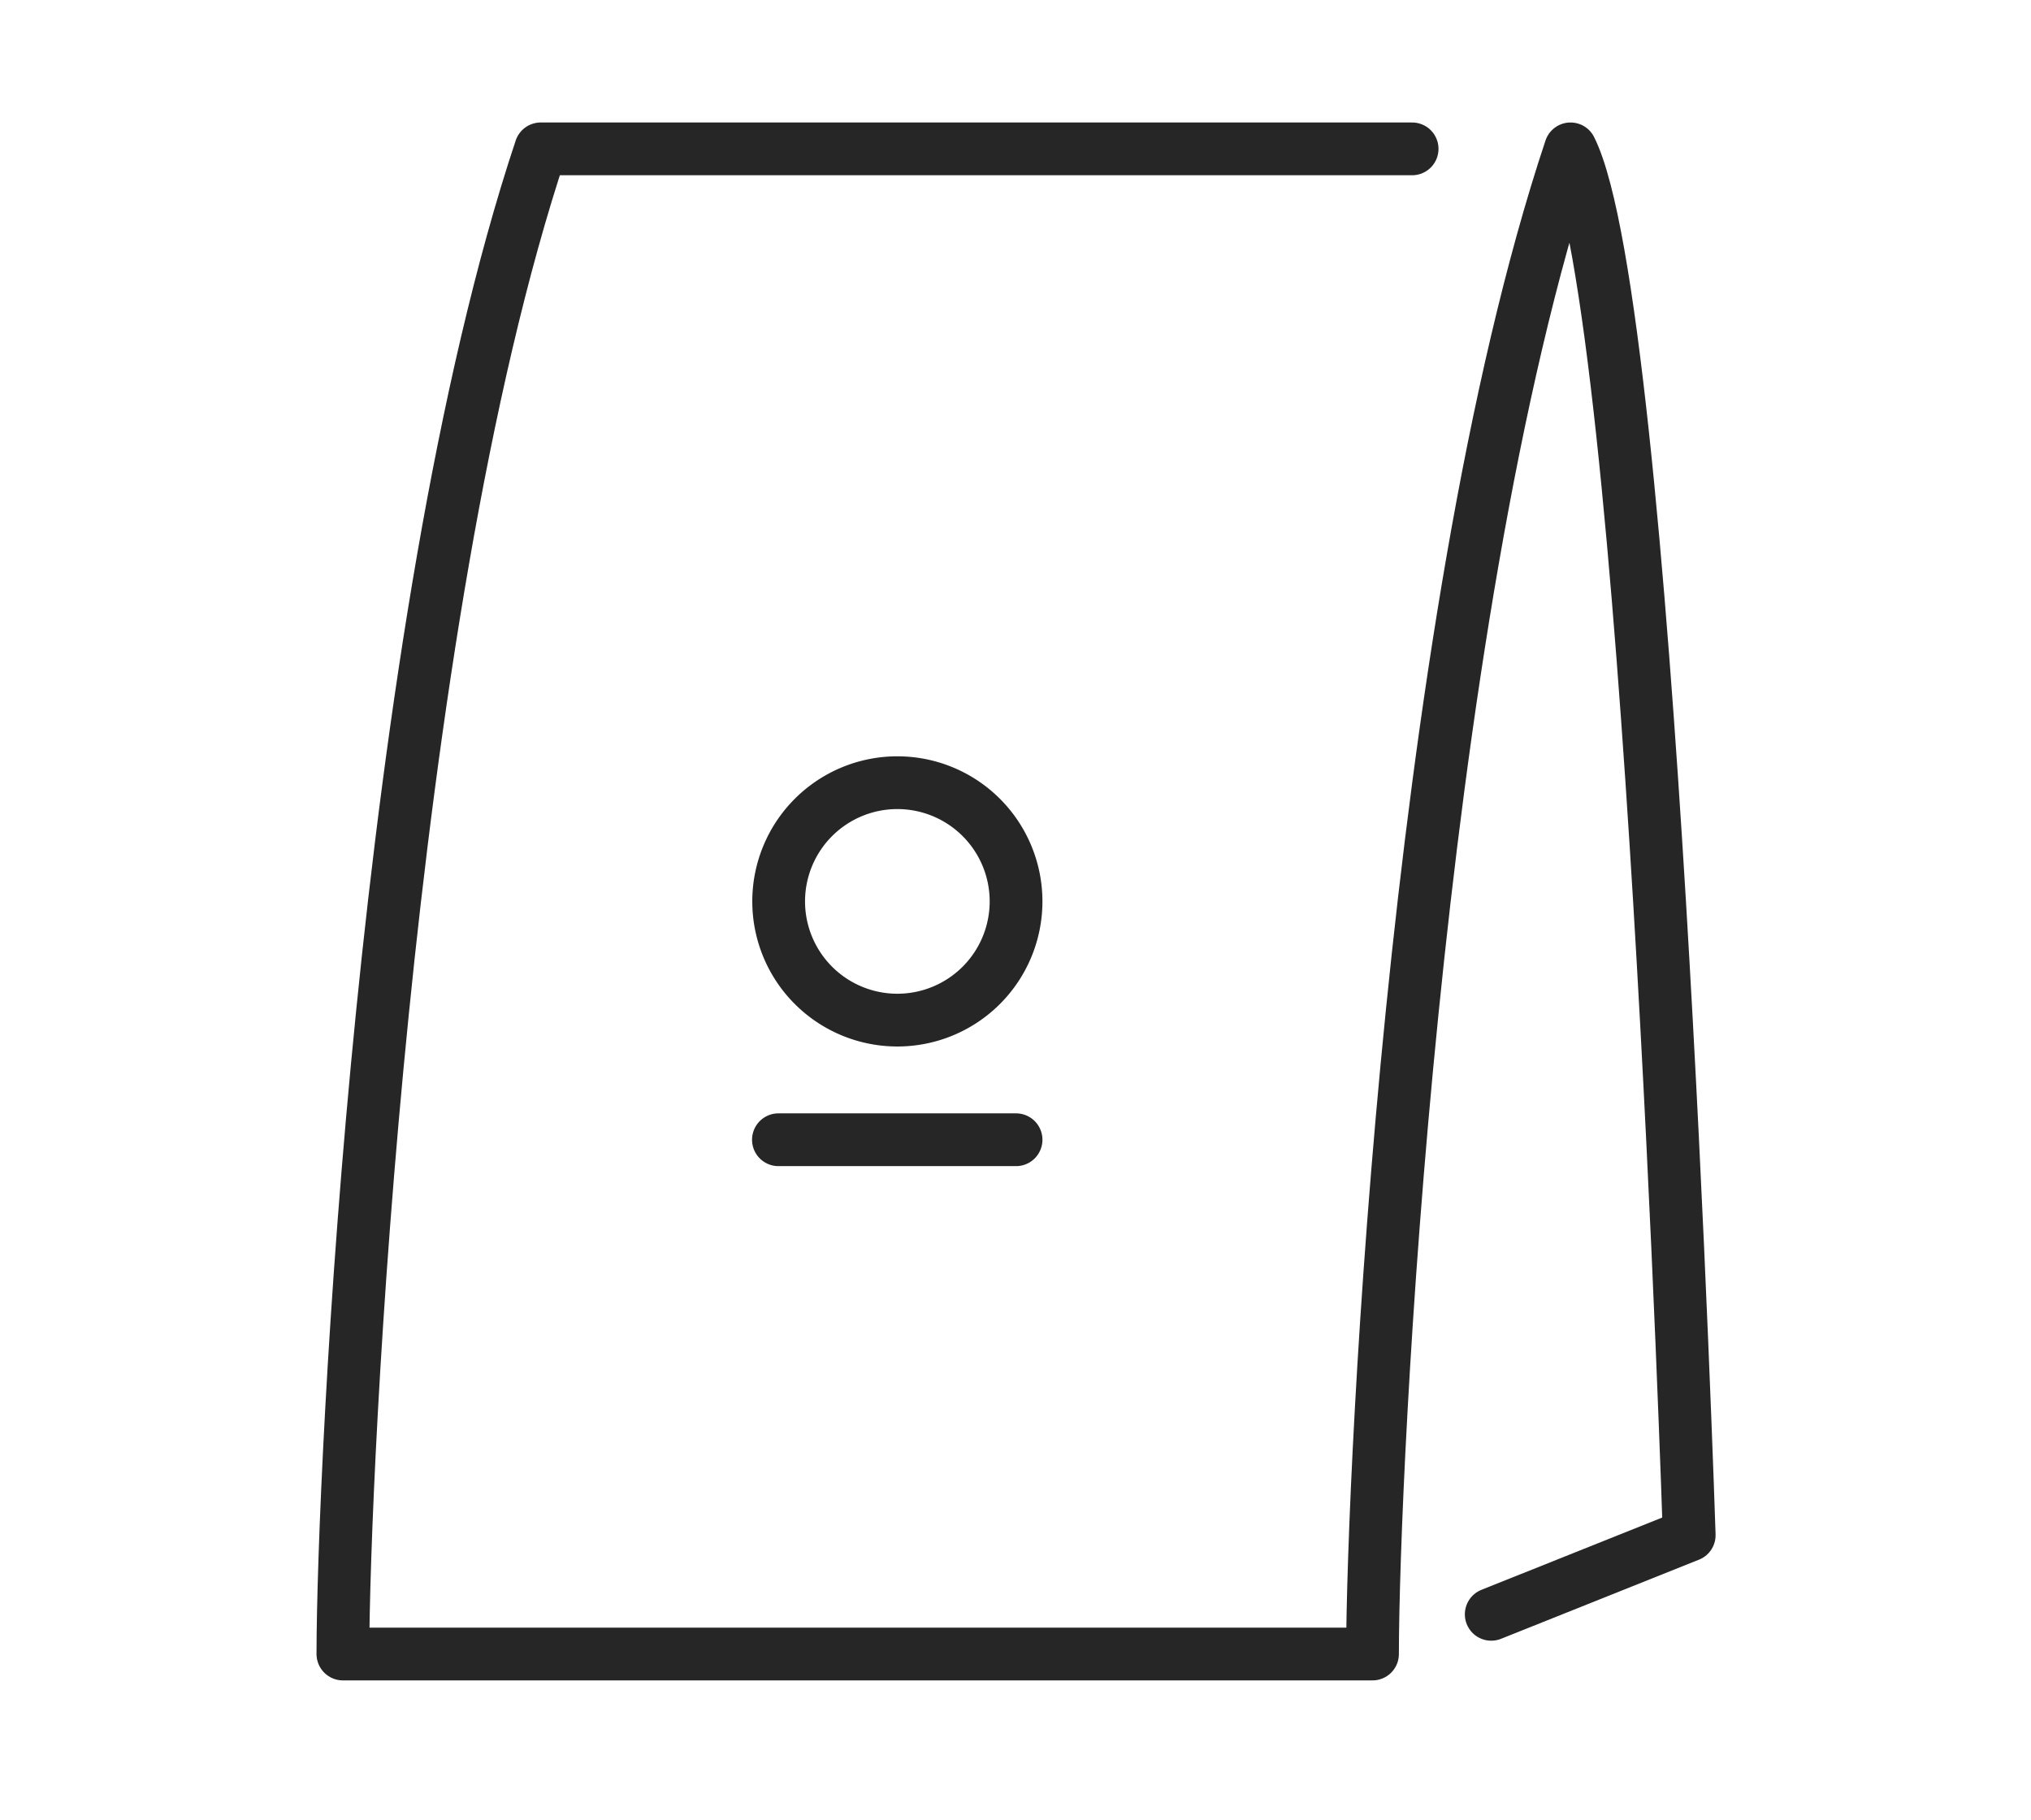 <svg xmlns="http://www.w3.org/2000/svg" width="77" height="69" viewBox="0 0 77 69"><path d="M53.537 5.643H20.5C14.5 23.66 13 55.934 13 62.7h39.035m7.507-57.057C53.537 23.66 52.035 55.934 52.035 62.7m7.507-57.057c3 6.005 4.5 52.552 4.5 52.552l-7.506 3" fill="none" stroke="#262626" stroke-linecap="round" stroke-linejoin="round" stroke-width="2"/><path d="M38.521 34.17a4.5 4.5 0 11-4.5-4.5 4.5 4.5 0 014.5 4.5zm-9.009 9.035h9.009" fill="none" stroke="#262626" stroke-linecap="round" stroke-linejoin="round" stroke-width="2"/><path fill="none" d="M0 0h77v69H0z"/></svg>